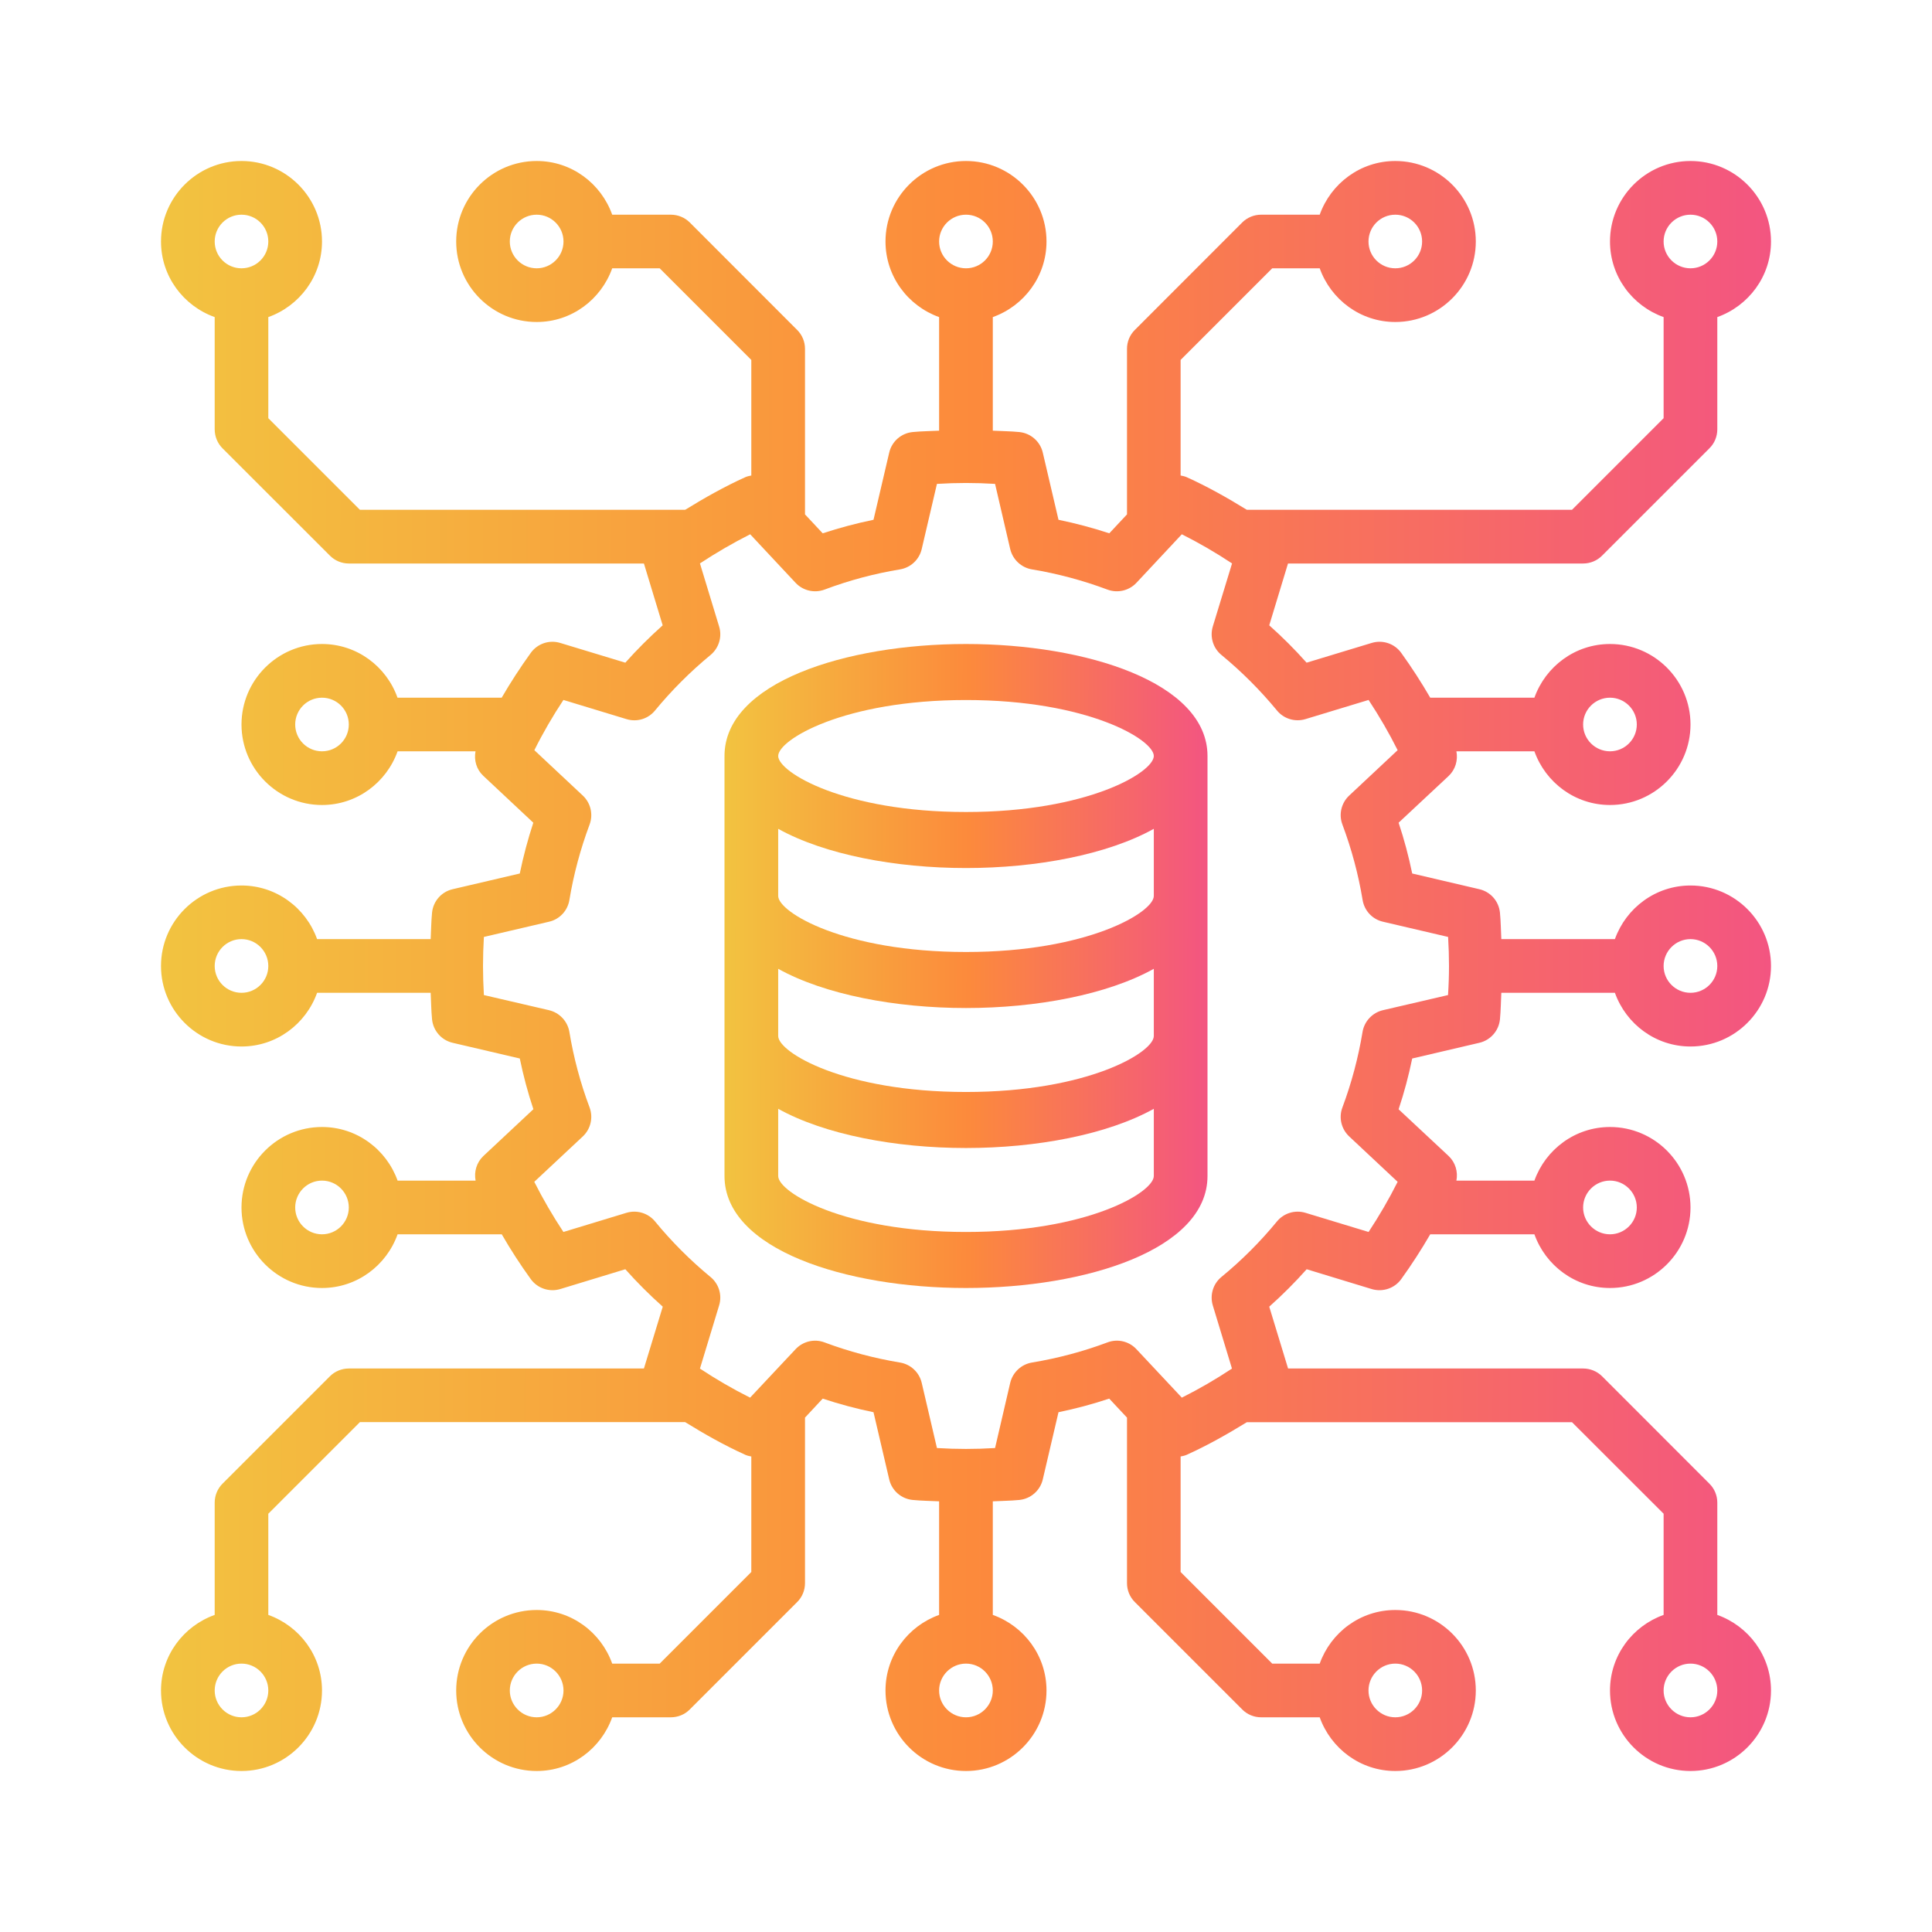 <svg width="24" height="24" viewBox="0 0 24 24" fill="none" xmlns="http://www.w3.org/2000/svg">
<path d="M19.666 7C19.755 7 19.84 6.965 19.902 6.902L21.235 5.569C21.298 5.507 21.333 5.422 21.333 5.333V3.939C21.72 3.801 22 3.434 22 3C22 2.449 21.551 2 21 2C20.448 2 20 2.449 20 3C20 3.434 20.279 3.801 20.666 3.939V5.195L19.528 6.333H15.489C15.247 6.184 14.999 6.044 14.742 5.928C14.718 5.917 14.692 5.912 14.666 5.907V4.471L15.804 3.333H16.394C16.532 3.72 16.899 4 17.333 4C17.884 4 18.333 3.551 18.333 3C18.333 2.449 17.884 2 17.333 2C16.899 2 16.532 2.28 16.394 2.667H15.666C15.578 2.667 15.493 2.702 15.431 2.764L14.098 4.098C14.035 4.16 14 4.245 14 4.333V6.39L13.78 6.625C13.573 6.557 13.363 6.501 13.149 6.457L12.954 5.623C12.922 5.484 12.804 5.381 12.662 5.367C12.55 5.356 12.443 5.356 12.333 5.35V3.939C12.72 3.801 13 3.434 13 3C13 2.449 12.551 2 12 2C11.448 2 11 2.449 11 3C11 3.434 11.28 3.801 11.666 3.939V5.35C11.557 5.356 11.449 5.356 11.338 5.367C11.195 5.381 11.078 5.484 11.046 5.623L10.851 6.457C10.637 6.501 10.427 6.557 10.22 6.625L10 6.39V4.333C10 4.245 9.965 4.16 9.902 4.098L8.569 2.764C8.507 2.702 8.422 2.667 8.333 2.667H7.605C7.467 2.28 7.101 2 6.667 2C6.115 2 5.667 2.449 5.667 3C5.667 3.551 6.115 4 6.667 4C7.101 4 7.467 3.72 7.605 3.333H8.195L9.333 4.471V5.907C9.308 5.912 9.282 5.917 9.258 5.928C9.001 6.044 8.753 6.184 8.511 6.333H4.471L3.333 5.195V3.939C3.72 3.801 4 3.434 4 3C4 2.449 3.551 2 3 2C2.449 2 2 2.449 2 3C2 3.434 2.28 3.801 2.667 3.939V5.333C2.667 5.422 2.702 5.507 2.764 5.569L4.098 6.902C4.16 6.965 4.245 7 4.333 7H7.999L8.232 7.768C8.069 7.914 7.913 8.069 7.768 8.232L6.96 7.987C6.824 7.945 6.676 7.995 6.593 8.111C6.464 8.29 6.343 8.476 6.232 8.667H4.938C4.801 8.28 4.434 8 4 8C3.449 8 3 8.449 3 9C3 9.551 3.449 10 4 10C4.434 10 4.801 9.72 4.939 9.333H5.907C5.886 9.444 5.919 9.559 6.004 9.638L6.625 10.22C6.557 10.427 6.501 10.637 6.457 10.851L5.623 11.046C5.484 11.078 5.381 11.195 5.367 11.338C5.356 11.45 5.356 11.556 5.35 11.666H3.939C3.801 11.28 3.434 11 3 11C2.449 11 2 11.448 2 12C2 12.551 2.449 13 3 13C3.434 13 3.801 12.72 3.939 12.333H5.35C5.356 12.443 5.356 12.55 5.367 12.662C5.381 12.804 5.484 12.922 5.623 12.954L6.457 13.149C6.501 13.362 6.557 13.573 6.626 13.779L6.004 14.361C5.92 14.441 5.887 14.556 5.908 14.666H4.939C4.801 14.28 4.434 14 4 14C3.449 14 3 14.448 3 15C3 15.551 3.449 16 4 16C4.434 16 4.801 15.72 4.939 15.333H6.233C6.343 15.524 6.463 15.709 6.593 15.889C6.676 16.004 6.823 16.054 6.96 16.013L7.768 15.767C7.914 15.931 8.069 16.086 8.233 16.232L7.999 17H4.333C4.245 17 4.16 17.035 4.098 17.097L2.764 18.431C2.702 18.493 2.667 18.578 2.667 18.666V20.061C2.28 20.199 2 20.566 2 21C2 21.551 2.449 22 3 22C3.551 22 4 21.551 4 21C4 20.566 3.72 20.199 3.333 20.061V18.804L4.471 17.666H8.511C8.753 17.816 9 17.955 9.258 18.072C9.282 18.083 9.308 18.088 9.333 18.093V19.528L8.195 20.666H7.605C7.467 20.279 7.101 20 6.667 20C6.115 20 5.667 20.448 5.667 21C5.667 21.551 6.115 22 6.667 22C7.101 22 7.467 21.72 7.605 21.333H8.333C8.422 21.333 8.507 21.298 8.569 21.235L9.902 19.902C9.965 19.84 10 19.755 10 19.666V17.61L10.22 17.374C10.427 17.443 10.637 17.499 10.851 17.543L11.046 18.377C11.078 18.516 11.195 18.619 11.338 18.633C11.45 18.644 11.556 18.644 11.666 18.65V20.061C11.28 20.199 11 20.566 11 21C11 21.551 11.448 22 12 22C12.551 22 13 21.551 13 21C13 20.566 12.72 20.199 12.333 20.061V18.65C12.443 18.644 12.55 18.644 12.662 18.633C12.804 18.619 12.922 18.516 12.954 18.377L13.149 17.543C13.362 17.499 13.573 17.443 13.779 17.374L14 17.61V19.666C14 19.755 14.035 19.84 14.098 19.902L15.431 21.235C15.493 21.298 15.578 21.333 15.666 21.333H16.394C16.532 21.72 16.899 22 17.333 22C17.884 22 18.333 21.551 18.333 21C18.333 20.448 17.884 20 17.333 20C16.899 20 16.532 20.279 16.394 20.666H15.804L14.666 19.528V18.093C14.692 18.088 14.717 18.083 14.742 18.072C14.999 17.956 15.246 17.816 15.489 17.667H19.528L20.666 18.804V20.061C20.279 20.199 20 20.566 20 21C20 21.551 20.448 22 21 22C21.551 22 22 21.551 22 21C22 20.566 21.72 20.199 21.333 20.061V18.666C21.333 18.578 21.298 18.493 21.235 18.431L19.902 17.097C19.84 17.035 19.755 17 19.666 17H16.001L15.767 16.232C15.931 16.086 16.086 15.931 16.232 15.767L17.039 16.013C17.176 16.054 17.324 16.005 17.407 15.889C17.536 15.71 17.656 15.524 17.767 15.333H19.061C19.199 15.72 19.566 16 20 16C20.551 16 21 15.551 21 15C21 14.448 20.551 14 20 14C19.566 14 19.199 14.28 19.061 14.666H18.092C18.113 14.556 18.08 14.441 17.996 14.361L17.374 13.78C17.443 13.573 17.499 13.363 17.543 13.149L18.377 12.954C18.516 12.922 18.619 12.804 18.633 12.662C18.644 12.55 18.644 12.443 18.65 12.333H20.061C20.199 12.72 20.566 13 21 13C21.551 13 22 12.551 22 12C22 11.448 21.551 11 21 11C20.566 11 20.199 11.28 20.061 11.666H18.65C18.644 11.556 18.644 11.449 18.633 11.338C18.619 11.195 18.516 11.078 18.377 11.046L17.543 10.851C17.499 10.637 17.443 10.427 17.374 10.22L17.996 9.639C18.08 9.559 18.113 9.444 18.092 9.333H19.061C19.199 9.72 19.566 10 20 10C20.551 10 21 9.551 21 9C21 8.449 20.551 8 20 8C19.566 8 19.199 8.28 19.061 8.667H17.767C17.656 8.476 17.536 8.29 17.407 8.111C17.324 7.995 17.176 7.945 17.039 7.987L16.231 8.232C16.086 8.069 15.93 7.913 15.767 7.768L16 7H19.666ZM21 2.667C21.183 2.667 21.333 2.816 21.333 3C21.333 3.184 21.183 3.333 21 3.333C20.816 3.333 20.666 3.184 20.666 3C20.666 2.816 20.816 2.667 21 2.667ZM17.333 2.667C17.517 2.667 17.666 2.816 17.666 3C17.666 3.184 17.517 3.333 17.333 3.333C17.149 3.333 17 3.184 17 3C17 2.816 17.149 2.667 17.333 2.667ZM6.667 3.333C6.483 3.333 6.333 3.184 6.333 3C6.333 2.816 6.483 2.667 6.667 2.667C6.85 2.667 7 2.816 7 3C7 3.184 6.85 3.333 6.667 3.333ZM3 2.667C3.184 2.667 3.333 2.816 3.333 3C3.333 3.184 3.184 3.333 3 3.333C2.816 3.333 2.667 3.184 2.667 3C2.667 2.816 2.816 2.667 3 2.667ZM4 9.333C3.816 9.333 3.667 9.184 3.667 9C3.667 8.816 3.816 8.667 4 8.667C4.184 8.667 4.333 8.816 4.333 9C4.333 9.184 4.184 9.333 4 9.333ZM4 15.333C3.816 15.333 3.667 15.183 3.667 15C3.667 14.816 3.816 14.666 4 14.666C4.184 14.666 4.333 14.816 4.333 15C4.333 15.183 4.184 15.333 4 15.333ZM3 21.333C2.816 21.333 2.667 21.183 2.667 21C2.667 20.816 2.816 20.666 3 20.666C3.184 20.666 3.333 20.816 3.333 21C3.333 21.183 3.184 21.333 3 21.333ZM6.667 21.333C6.483 21.333 6.333 21.183 6.333 21C6.333 20.816 6.483 20.666 6.667 20.666C6.85 20.666 7 20.816 7 21C7 21.183 6.85 21.333 6.667 21.333ZM17.333 20.666C17.517 20.666 17.666 20.816 17.666 21C17.666 21.183 17.517 21.333 17.333 21.333C17.149 21.333 17 21.183 17 21C17 20.816 17.149 20.666 17.333 20.666ZM21 21.333C20.816 21.333 20.666 21.183 20.666 21C20.666 20.816 20.816 20.666 21 20.666C21.183 20.666 21.333 20.816 21.333 21C21.333 21.183 21.183 21.333 21 21.333ZM20 14.666C20.183 14.666 20.333 14.816 20.333 15C20.333 15.183 20.183 15.333 20 15.333C19.816 15.333 19.666 15.183 19.666 15C19.666 14.816 19.816 14.666 20 14.666ZM20 8.667C20.183 8.667 20.333 8.816 20.333 9C20.333 9.184 20.183 9.333 20 9.333C19.816 9.333 19.666 9.184 19.666 9C19.666 8.816 19.816 8.667 20 8.667ZM12 2.667C12.184 2.667 12.333 2.816 12.333 3C12.333 3.184 12.184 3.333 12 3.333C11.816 3.333 11.666 3.184 11.666 3C11.666 2.816 11.816 2.667 12 2.667ZM3 12.333C2.816 12.333 2.667 12.184 2.667 12C2.667 11.816 2.816 11.666 3 11.666C3.184 11.666 3.333 11.816 3.333 12C3.333 12.184 3.184 12.333 3 12.333ZM12 21.333C11.816 21.333 11.666 21.183 11.666 21C11.666 20.816 11.816 20.666 12 20.666C12.184 20.666 12.333 20.816 12.333 21C12.333 21.183 12.184 21.333 12 21.333ZM21 11.666C21.183 11.666 21.333 11.816 21.333 12C21.333 12.184 21.183 12.333 21 12.333C20.816 12.333 20.666 12.184 20.666 12C20.666 11.816 20.816 11.666 21 11.666ZM15.863 8.826C15.948 8.93 16.088 8.972 16.217 8.933L17.001 8.695C17.134 8.897 17.255 9.105 17.362 9.319L16.76 9.883C16.662 9.975 16.628 10.117 16.676 10.243C16.789 10.545 16.874 10.86 16.927 11.181C16.949 11.313 17.048 11.42 17.18 11.45L17.989 11.639C17.996 11.762 18 11.882 18 12C18 12.117 17.996 12.238 17.988 12.361L17.179 12.549C17.048 12.58 16.948 12.687 16.926 12.819C16.873 13.139 16.789 13.455 16.676 13.757C16.628 13.883 16.662 14.025 16.76 14.117L17.362 14.681C17.254 14.896 17.133 15.104 17.001 15.304L16.217 15.066C16.088 15.027 15.949 15.069 15.863 15.173C15.657 15.424 15.425 15.656 15.173 15.863C15.069 15.948 15.027 16.088 15.066 16.217L15.304 17.001C15.103 17.134 14.895 17.255 14.681 17.362L14.117 16.76C14.025 16.661 13.882 16.628 13.757 16.676C13.455 16.789 13.139 16.873 12.819 16.926C12.687 16.948 12.58 17.048 12.549 17.179L12.361 17.988C12.116 18.003 11.884 18.003 11.639 17.988L11.45 17.179C11.42 17.048 11.313 16.948 11.181 16.926C10.86 16.873 10.545 16.789 10.243 16.676C10.117 16.628 9.975 16.662 9.883 16.76L9.318 17.362C9.104 17.255 8.896 17.134 8.695 17.001L8.933 16.217C8.973 16.088 8.93 15.948 8.826 15.863C8.576 15.657 8.344 15.425 8.137 15.173C8.051 15.069 7.911 15.027 7.782 15.066L6.999 15.304C6.866 15.103 6.745 14.895 6.637 14.681L7.24 14.117C7.338 14.025 7.371 13.883 7.324 13.757C7.21 13.455 7.126 13.139 7.073 12.819C7.051 12.687 6.951 12.58 6.82 12.549L6.011 12.361C6.004 12.238 6 12.117 6 12C6 11.882 6.004 11.762 6.011 11.639L6.82 11.45C6.952 11.42 7.051 11.313 7.073 11.181C7.126 10.86 7.211 10.545 7.324 10.243C7.371 10.117 7.338 9.975 7.24 9.883L6.638 9.319C6.745 9.104 6.866 8.896 6.999 8.695L7.782 8.933C7.912 8.973 8.051 8.931 8.137 8.826C8.343 8.576 8.575 8.344 8.826 8.137C8.93 8.051 8.973 7.911 8.933 7.782L8.695 6.999C8.897 6.866 9.105 6.745 9.319 6.637L9.883 7.24C9.975 7.338 10.117 7.371 10.243 7.324C10.545 7.21 10.86 7.126 11.181 7.073C11.313 7.051 11.42 6.951 11.45 6.82L11.639 6.011C11.884 5.996 12.116 5.996 12.361 6.011L12.549 6.82C12.58 6.951 12.687 7.051 12.819 7.073C13.139 7.126 13.455 7.211 13.757 7.324C13.883 7.371 14.025 7.338 14.117 7.24L14.681 6.637C14.896 6.745 15.104 6.866 15.305 6.999L15.066 7.782C15.027 7.911 15.069 8.051 15.173 8.136C15.424 8.343 15.656 8.575 15.863 8.826Z" fill="url(#paint0_linear_95_19180)"/>
<path d="M12 8C10.509 8 9 8.478 9 9.391V11.13V12.87V14.609C9 15.522 10.509 16 12 16C13.491 16 15 15.522 15 14.609V12.87V11.13V9.391C15 8.478 13.491 8 12 8ZM12 15.304C10.484 15.304 9.667 14.811 9.667 14.609V13.774C10.245 14.095 11.125 14.261 12 14.261C12.875 14.261 13.755 14.095 14.333 13.774V14.609C14.333 14.811 13.516 15.304 12 15.304ZM12 13.565C10.484 13.565 9.667 13.072 9.667 12.87V12.035C10.245 12.356 11.125 12.522 12 12.522C12.875 12.522 13.755 12.356 14.333 12.035V12.87C14.333 13.072 13.516 13.565 12 13.565ZM12 11.826C10.484 11.826 9.667 11.332 9.667 11.13V10.296C10.245 10.617 11.125 10.783 12 10.783C12.875 10.783 13.755 10.617 14.333 10.296V11.13C14.333 11.332 13.516 11.826 12 11.826ZM12 10.087C10.484 10.087 9.667 9.593 9.667 9.391C9.667 9.189 10.484 8.696 12 8.696C13.516 8.696 14.333 9.189 14.333 9.391C14.333 9.593 13.516 10.087 12 10.087Z" fill="url(#paint1_linear_95_19180)"/>
<defs>
<linearGradient id="paint0_linear_95_19180" x1="2" y1="14.857" x2="22.001" y2="14.894" gradientUnits="userSpaceOnUse">
<stop stop-color="#F2C440"/>
<stop offset="0" stop-color="#F2C340"/>
<stop offset="0.505" stop-color="#FC8A3C"/>
<stop offset="1" stop-color="#F35581"/>
</linearGradient>
<linearGradient id="paint1_linear_95_19180" x1="9" y1="13.143" x2="15" y2="13.151" gradientUnits="userSpaceOnUse">
<stop stop-color="#F2C440"/>
<stop offset="0" stop-color="#F2C340"/>
<stop offset="0.505" stop-color="#FC8A3C"/>
<stop offset="1" stop-color="#F35581"/>
</linearGradient>
</defs>
</svg>

